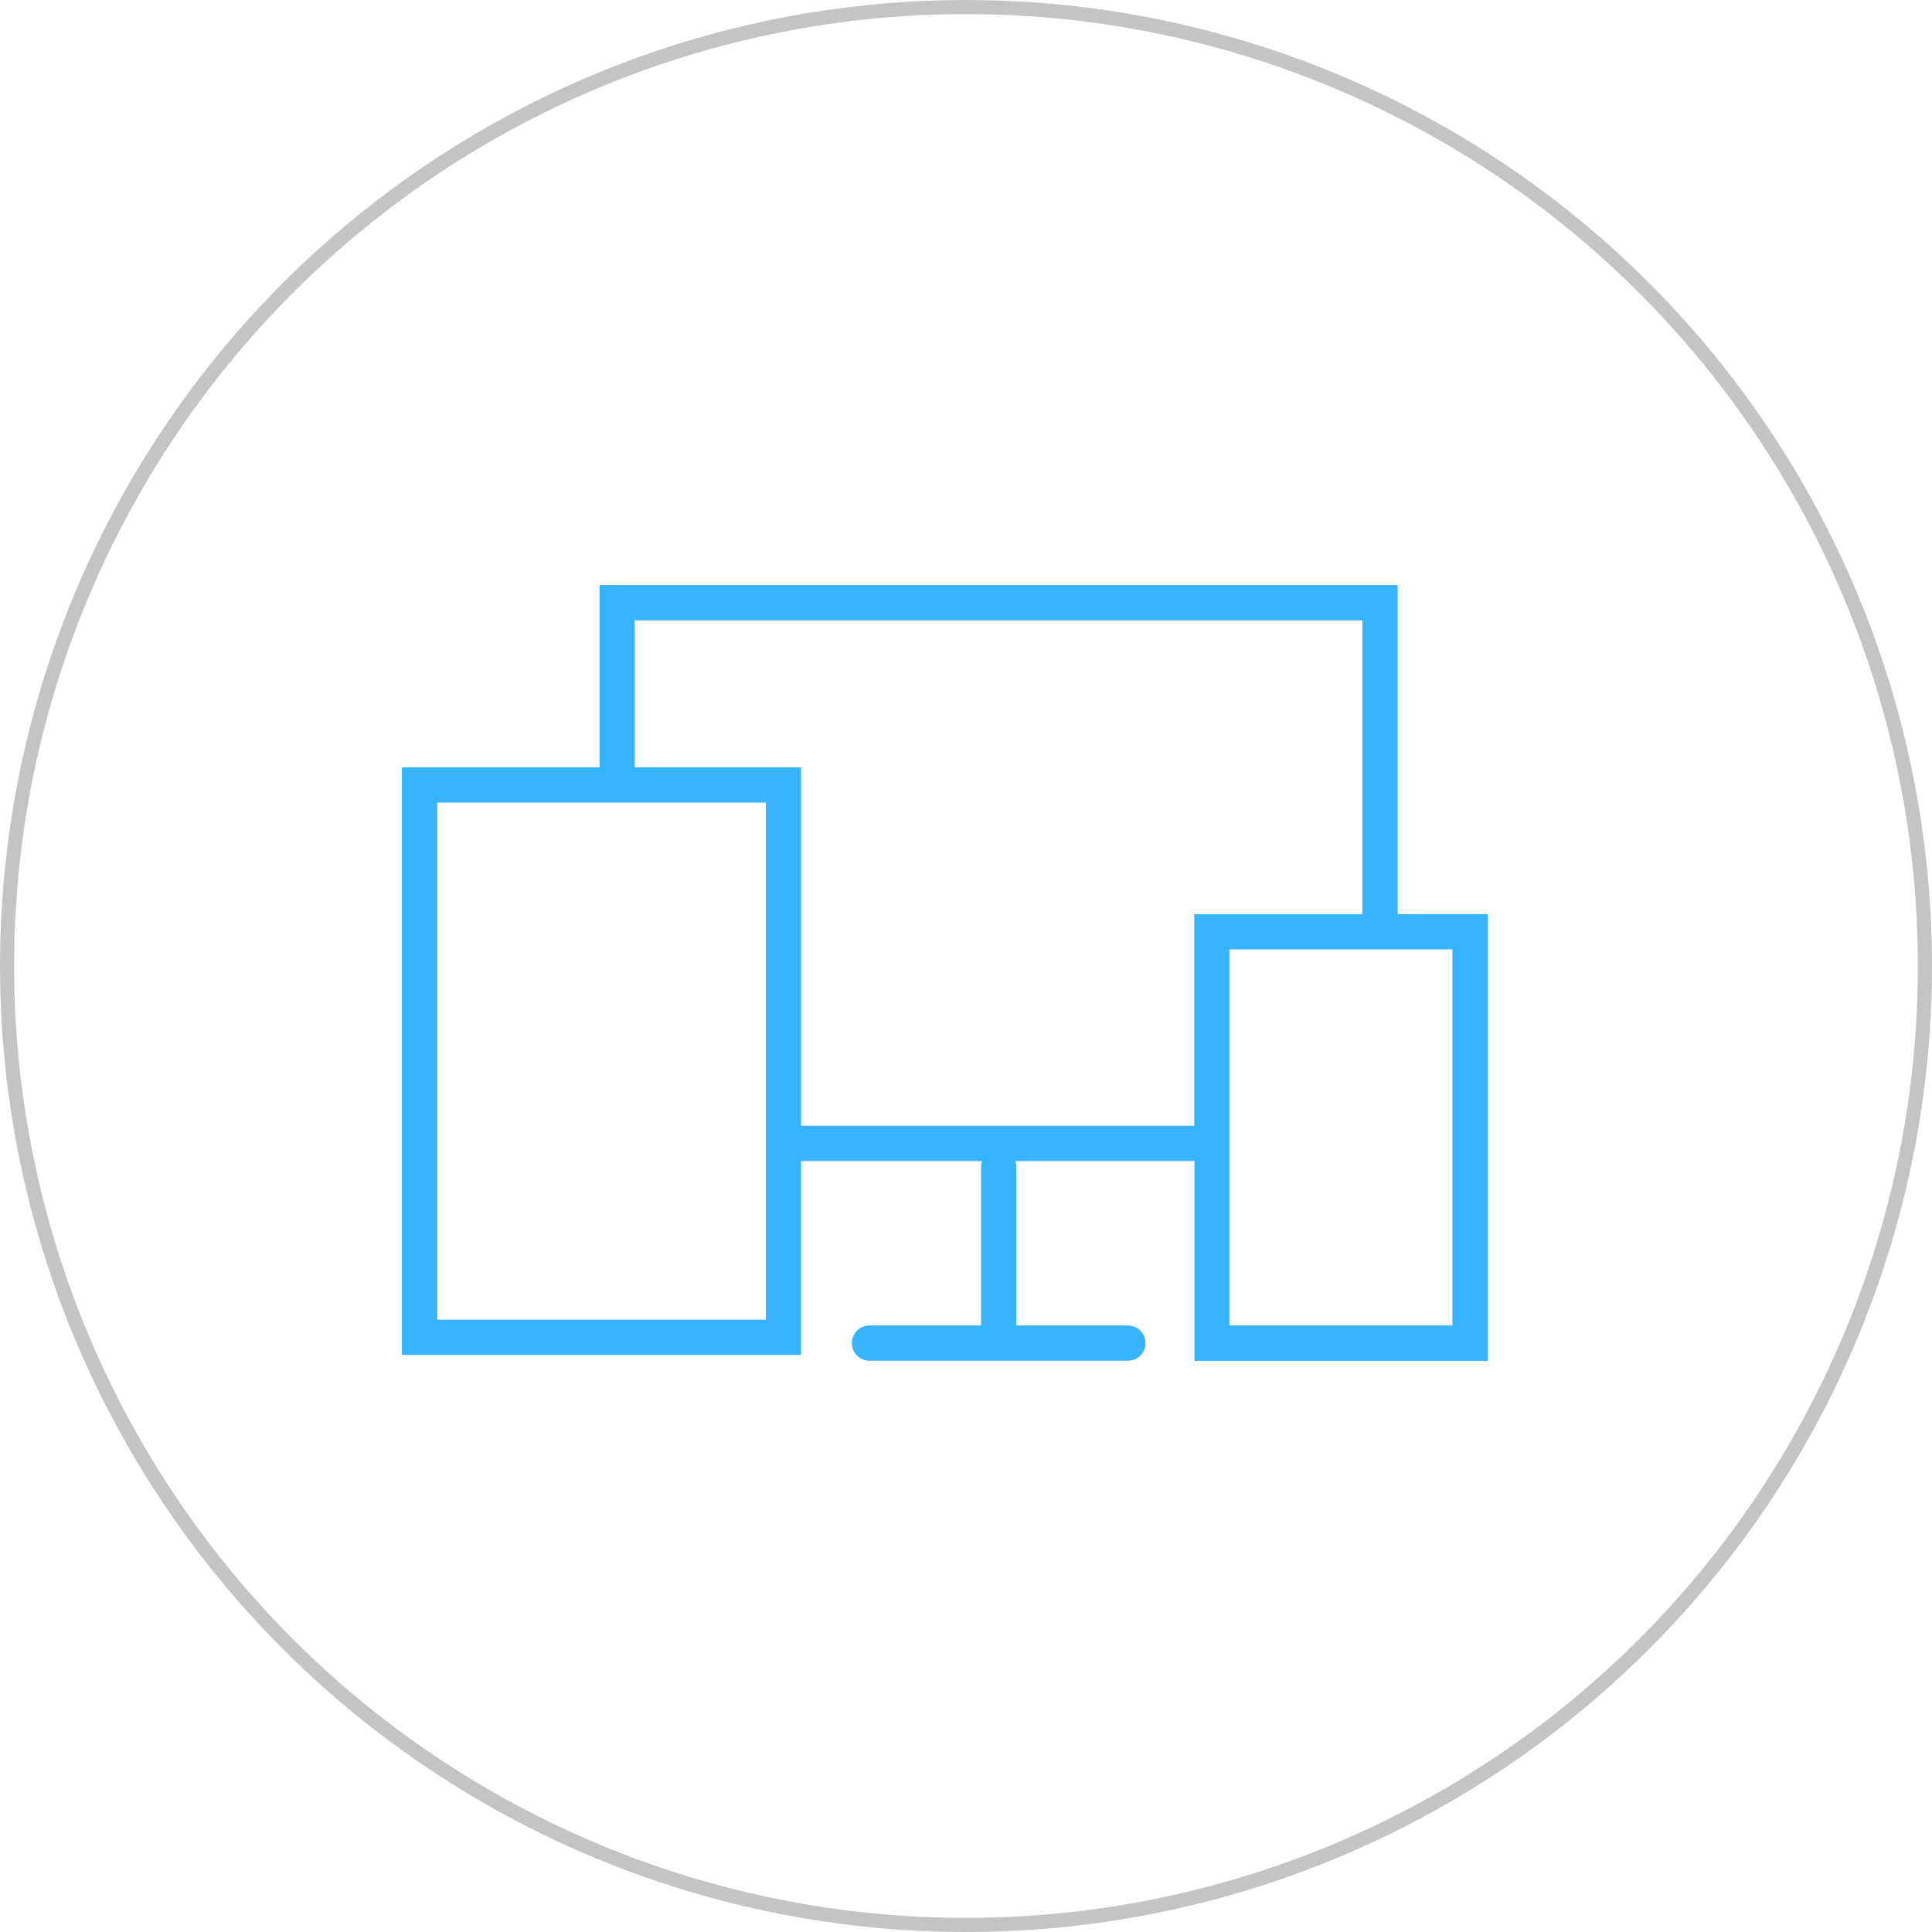 <svg id="shebei" xmlns="http://www.w3.org/2000/svg" width="137" height="137" viewBox="0 0 137 137">
  <defs>
    <style>
      .cls-1 {
        fill: none;
        stroke: #c4c4c4;
        stroke-width: 1px;
      }

      .cls-2 {
        fill: #37b3ff;
        fill-rule: evenodd;
      }
    </style>
  </defs>
  <circle id="外圆" class="cls-1" cx="68.5" cy="68.5" r="68"/>
  <path id="设备" class="cls-2" d="M966.611,5153.32v-23.33H910.017v12.92H896v41.67h28.3v-13.75h12.838a1.216,1.216,0,0,0-.07.39v11.27h-7.907a1.242,1.242,0,0,0-1.25,1.23v0.04a1.243,1.243,0,0,0,1.25,1.23h18.315a1.242,1.242,0,0,0,1.25-1.23v-0.04a1.244,1.244,0,0,0-1.25-1.23h-7.908v-11.27a1.194,1.194,0,0,0-.069-0.39h12.7V5185H973v-31.68h-6.389Zm-44.806,28.76H898.5v-36.67h23.306v36.67h0Zm2.5-13.75v-25.42h-11.8v-10.42h51.6v20.84H952.185v15h-27.88Zm46.186,14.16H954.676v-26.67h15.815v26.67Z" transform="translate(-867.5 -5088.5)"/>
</svg>
